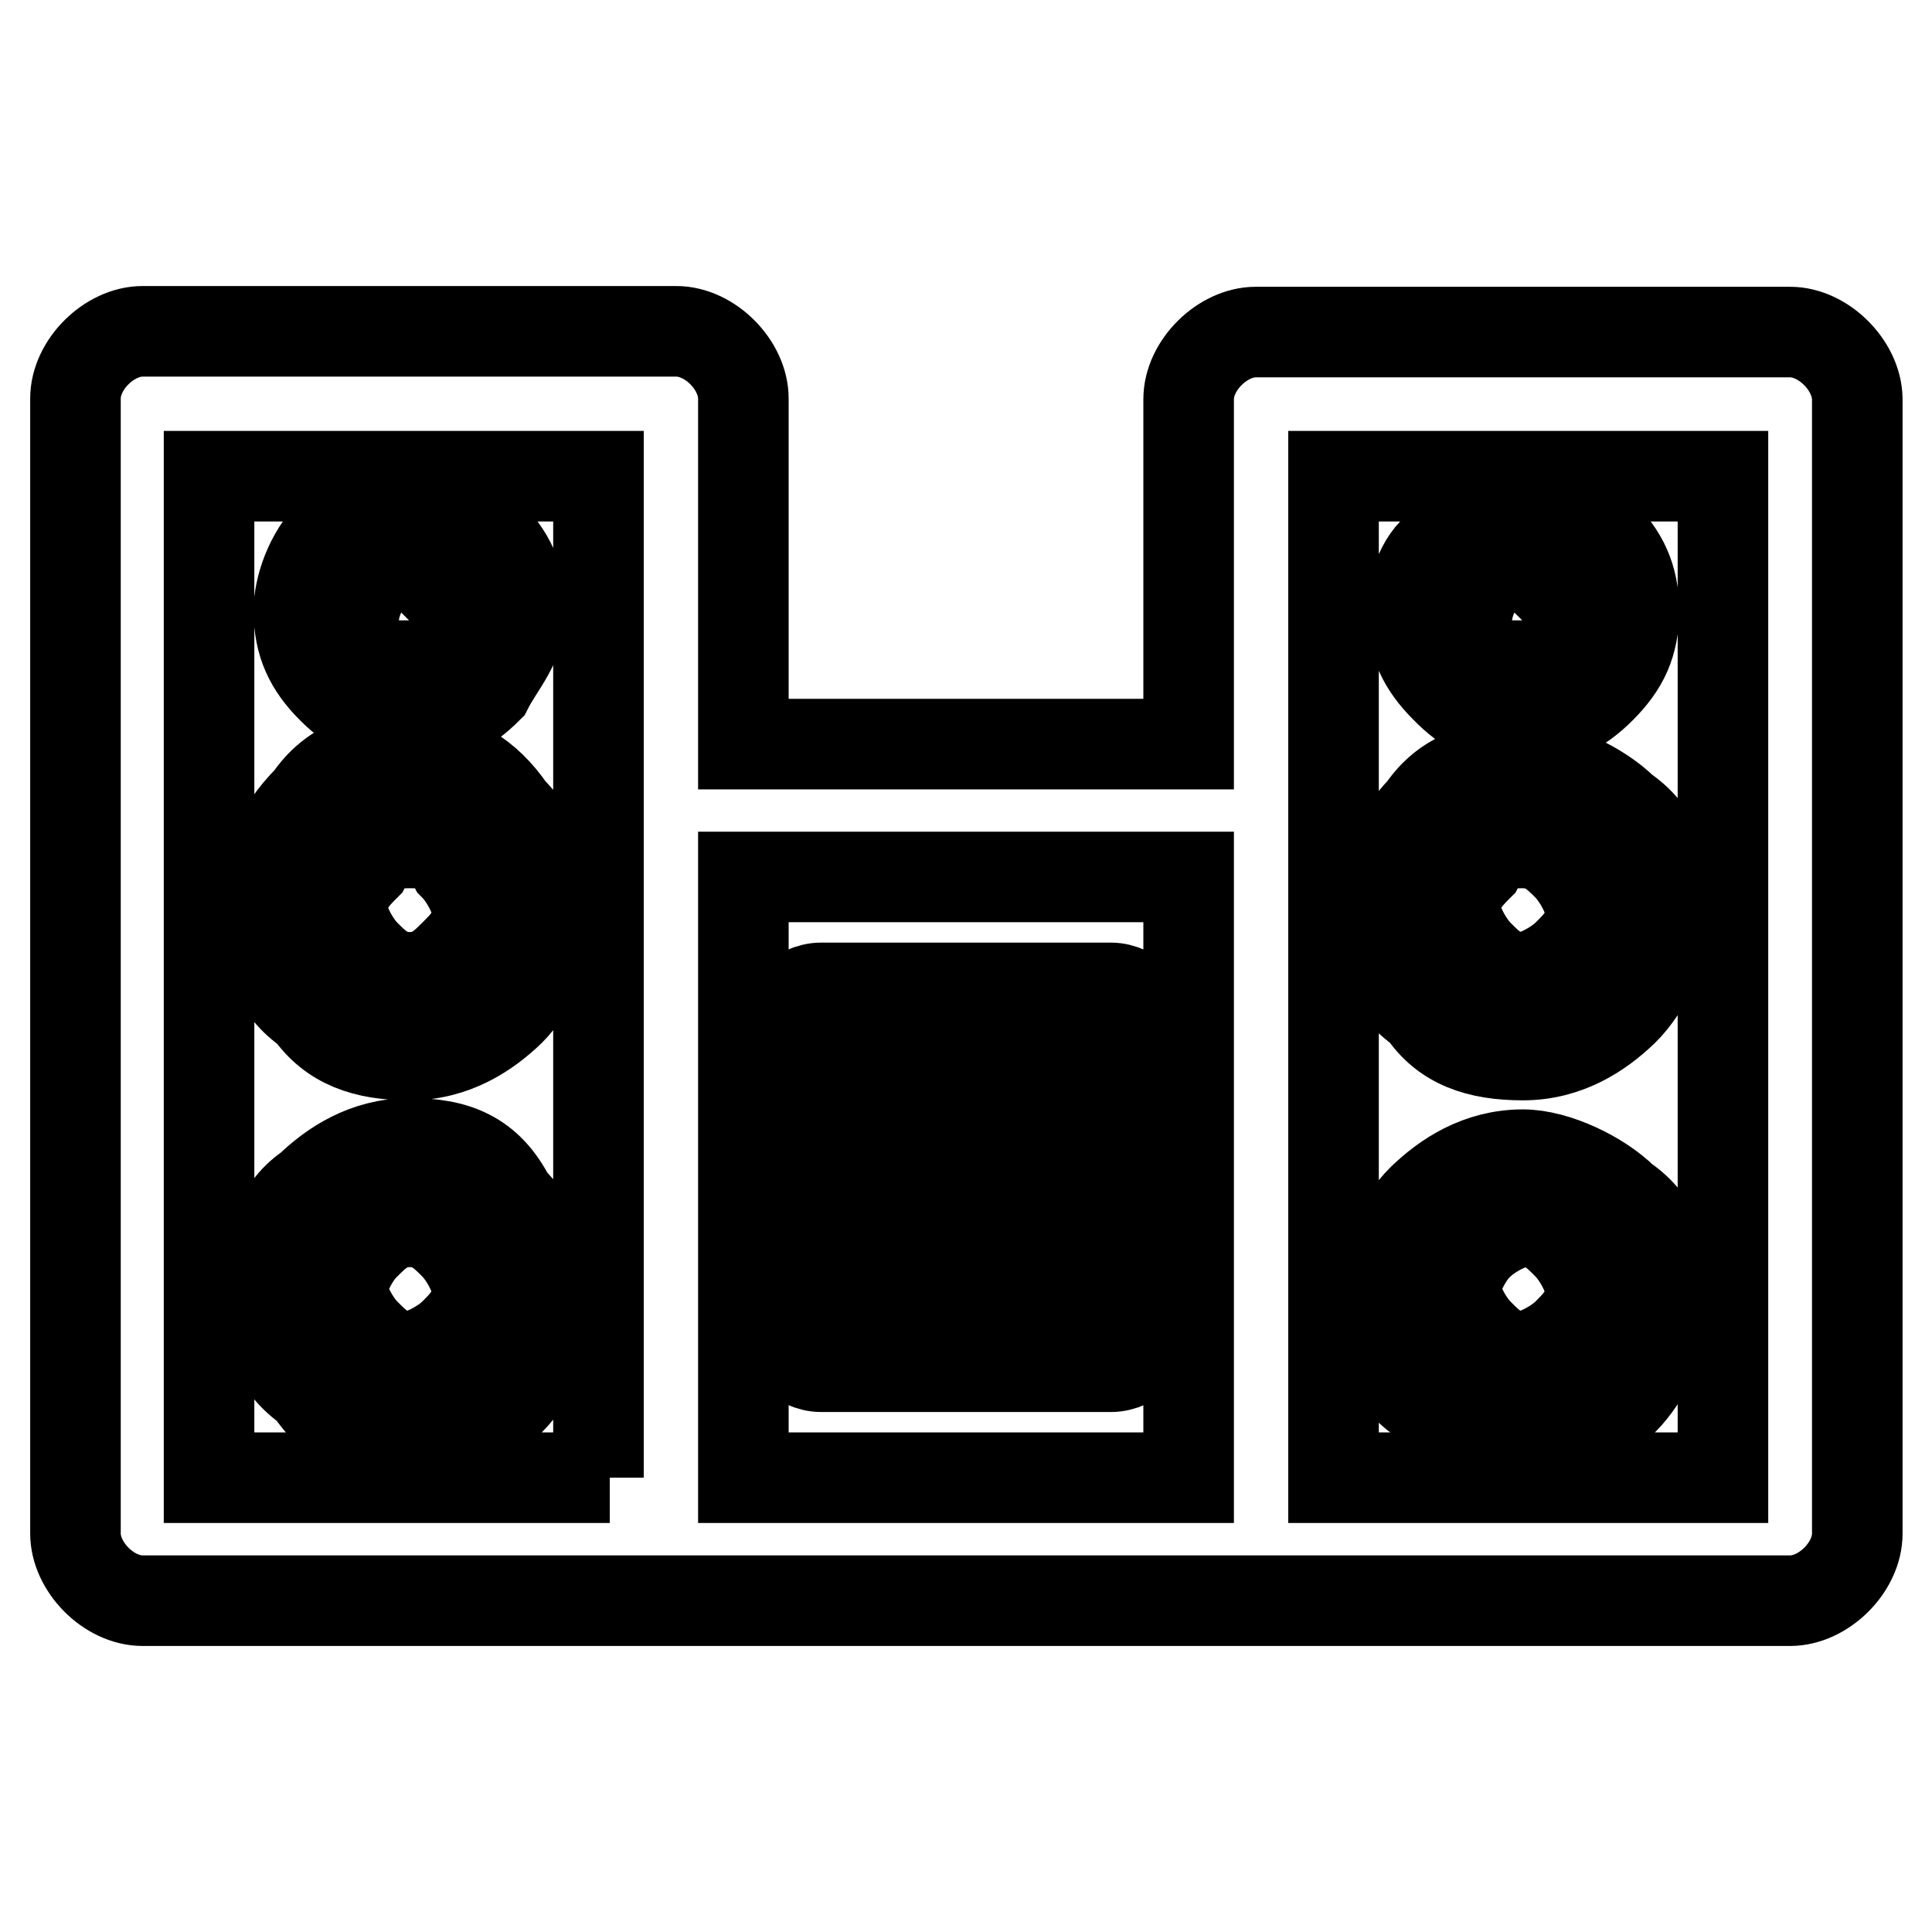 <?xml version="1.0" encoding="utf-8"?>
<!-- Svg Vector Icons : http://www.onlinewebfonts.com/icon -->
<!DOCTYPE svg PUBLIC "-//W3C//DTD SVG 1.1//EN" "http://www.w3.org/Graphics/SVG/1.1/DTD/svg11.dtd">
<svg version="1.1" xmlns="http://www.w3.org/2000/svg" xmlns:xlink="http://www.w3.org/1999/xlink" x="0px" y="0px" viewBox="0 0 256 256" enable-background="new 0 0 256 256" xml:space="preserve">
<g><g><path stroke-width="12" fill-opacity="0" stroke="#000000"  d="M54.3,95.6c4.4,0,7.4-1.5,10.3-4.4c1.5-3,4.4-5.9,4.4-10.3c0-4.4-1.5-7.4-4.4-10.3c-3-1.5-5.9-3-10.3-3s-7.4,1.5-10.3,3c-3,3-4.4,7.4-4.4,10.3c0,4.4,1.5,7.4,4.4,10.3C46.9,94.1,49.9,95.6,54.3,95.6z M51.3,79.3c0,0,1.5-1.5,3-1.5s1.5,0,3,1.5c0,0,1.5,1.5,1.5,2.9s0,1.5-1.5,3c0,0-1.5,1.5-3,1.5s-1.5,0-3-1.5c0,0-1.5-1.5-1.5-3C51.3,80.8,51.3,79.3,51.3,79.3z M54.3,191.4c5.9,0,10.3-3,13.3-5.9c3-3,5.9-8.9,5.9-13.3c0-5.9-3-10.3-5.9-13.3c-3-5.9-7.4-7.4-13.3-7.4s-10.3,3-13.3,5.9c-4.4,2.9-5.9,8.8-5.9,13.3c0,5.9,1.5,10.3,5.9,13.3C44,188.5,48.4,191.4,54.3,191.4z M48.4,164.9c1.5-1.5,3-3,5.9-3s4.4,1.5,5.9,3c1.5,1.5,3,4.4,3,5.9c0,2.9-1.5,4.4-3,5.9c-1.5,1.5-4.4,3-5.9,3c-3,0-4.4-1.5-5.9-3c-1.5-1.5-3-4.4-3-5.9C45.4,169.3,46.9,166.3,48.4,164.9z M54.3,139.8c5.9,0,10.3-3,13.3-5.9c2.9-2.9,5.9-8.9,5.9-13.3c0-5.9-3-10.3-5.9-13.3c-3-4.4-7.4-7.4-13.3-7.4S44,101.5,41,105.9c-4.4,4.4-5.9,8.9-5.9,14.8c0,5.9,1.5,10.3,5.9,13.3C44,138.3,48.4,139.8,54.3,139.8z M48.4,114.7c1.5-3,3-3,5.9-3s4.4,0,5.9,3c1.5,1.5,3,4.4,3,5.9c0,3-1.5,4.4-3,5.9c-1.5,1.5-3,3-5.9,3s-4.4-1.5-5.9-3s-3-4.4-3-5.9C45.4,117.7,46.9,116.2,48.4,114.7z M237.2,44h-70.8c-4.4,0-8.9,4.4-8.9,8.9v45.7h-59V52.8c0-4.4-4.4-8.9-8.9-8.9H18.9c-4.4,0-8.9,4.4-8.9,8.9v150.4c0,4.4,4.4,8.9,8.9,8.9h218.3c4.4,0,8.9-4.4,8.9-8.9V52.8C246,48.4,241.6,44,237.2,44z M80.8,195.8H27.7V63.1h51.6v132.7H80.8z M157.5,195.8h-59v-79.6h59V195.8z M228.3,195.8h-51.6V63.1h51.6V195.8z M201.8,139.8c5.9,0,10.3-3,13.3-5.9s5.9-8.9,5.9-13.3c0-5.9-1.5-10.3-5.9-13.3c-3-3-8.9-5.9-13.3-5.9c-5.9,0-10.3,1.5-13.3,5.9c-3,3-5.9,8.9-5.9,13.3c0,5.9,1.5,10.3,5.9,13.3C191.4,138.3,195.9,139.8,201.8,139.8z M195.9,114.7c1.5-3,3-3,5.9-3s4.4,1.5,5.9,3c1.5,1.5,3,4.4,3,5.9c0,3-1.5,4.4-3,5.9c-1.5,1.5-4.4,3-5.9,3c-3,0-4.4-1.5-5.9-3s-3-4.4-3-5.9C192.9,117.7,194.4,116.2,195.9,114.7z M201.8,95.6c4.4,0,7.4-1.5,10.3-4.4c3-3,4.4-5.9,4.4-10.3c0-4.4-1.5-7.4-4.4-10.3c-3-1.5-5.9-3-10.3-3c-4.4,0-7.4,1.5-10.3,4.4c-3,1.5-4.4,5.9-4.4,8.8c0,4.4,1.5,7.4,4.4,10.3C194.4,94.1,197.3,95.6,201.8,95.6z M198.8,79.3c0,0,1.5-1.5,3-1.5c1.5,0,1.5,0,3,1.5c0,0,1.5,1.5,1.5,2.9s0,1.5-1.5,3c0,0-1.5,1.5-3,1.5c-1.5,0-1.5,0-3-1.5c0,0-1.5-1.5-1.5-3C198.8,80.8,198.8,79.3,198.8,79.3z M108.8,161.9h38.4c3,0,5.9-3,5.9-5.9v-19.2c0-3-3-5.9-5.9-5.9h-38.4c-3,0-5.9,3-5.9,5.9v20.7C102.9,160.5,105.9,161.9,108.8,161.9z M114.7,141.3h26.5v10.3h-26.5V141.3z M108.8,181.1h38.4c3,0,5.9-2.9,5.9-5.9c0-2.9-3-5.9-5.9-5.9h-38.4c-3,0-5.9,3-5.9,5.9C102.9,178.2,105.9,181.1,108.8,181.1z M201.8,191.4c5.9,0,10.3-3,13.3-5.9c3-3,5.9-8.9,5.9-13.3c0-5.9-1.5-10.3-5.9-13.3c-3-3-8.9-5.9-13.3-5.9c-5.9,0-10.3,3-13.3,5.9s-5.9,8.9-5.9,13.3c0,5.9,1.5,10.3,5.9,13.3C191.4,188.5,195.9,191.4,201.8,191.4z M195.9,164.9c1.5-1.5,4.4-3,5.9-3c3,0,4.4,1.5,5.9,3c1.5,1.5,3,4.4,3,5.9c0,2.9-1.5,4.4-3,5.9c-1.5,1.5-4.4,3-5.9,3c-3,0-4.4-1.5-5.9-3c-1.5-1.5-3-4.4-3-5.9C192.9,169.3,194.4,166.3,195.9,164.9z"/></g></g>
</svg>